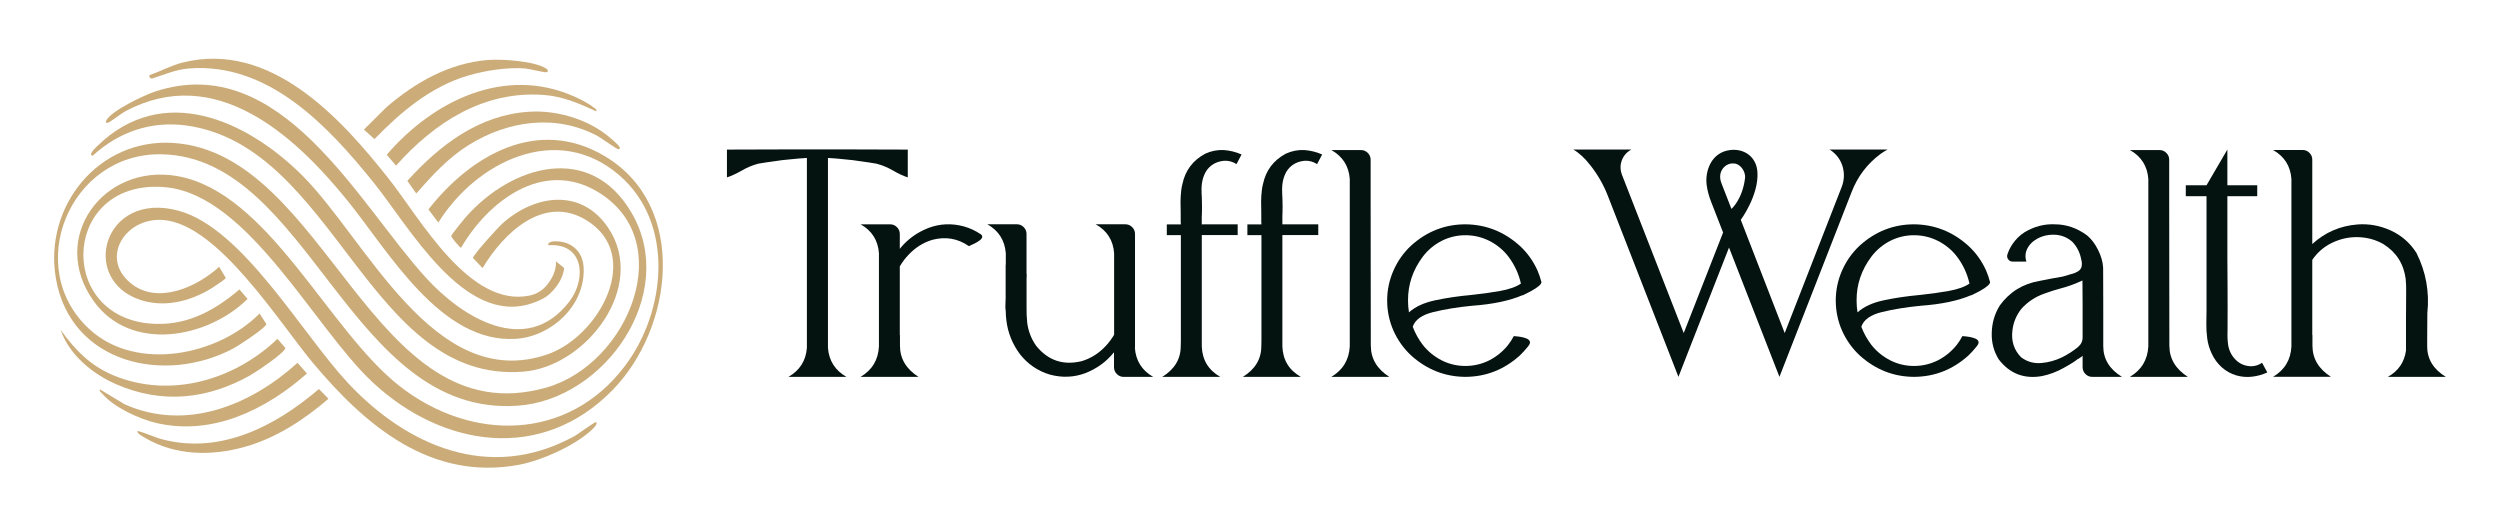 <?xml version="1.0" encoding="UTF-8"?><svg id="Layer_1" xmlns="http://www.w3.org/2000/svg" viewBox="0 0 746.72 157.23"><defs><style>.cls-1{fill:#ccac78;}.cls-2{fill:#cbac78;}.cls-3{fill:#041210;}.cls-4{fill:#cbab77;}</style></defs><path class="cls-3" d="M254.76,44.63l16.38.05v8.31c-1.39-.47-2.75-1.1-4.11-1.89-1.76-1.04-3.53-1.78-5.29-2.22l-2.36-.38-2.31-.33c-1.57-.25-3.15-.44-4.72-.57-1.67-.19-3.35-.33-5.05-.42v56.75c.31,3.84,2.16,6.72,5.52,8.64h-17.33c3.37-1.92,5.21-4.8,5.52-8.64v-56.75c-1.7.09-3.38.24-5.05.42-1.57.13-3.15.31-4.72.57l-2.36.33-2.36.38c-1.73.44-3.48,1.18-5.24,2.22-1.39.79-2.77,1.42-4.15,1.89v-8.31l16.43-.05h21.2Z"/><path class="cls-3" d="M292.9,69.93c.41.31.56.64.45.97-.11.33-.37.65-.78.94-.41.3-.86.57-1.35.83-.49.25-1.09.54-1.82.85-3.3-2.3-6.94-2.93-10.91-1.89-2.74.82-5.13,2.33-7.18,4.53-.98,1.04-1.83,2.17-2.55,3.4v20.54h.05v3.87-.71c0,3.84,1.84,6.94,5.52,9.3h-17.28c3.46-2.05,5.29-5.08,5.48-9.11v-27.81c-.28-3.87-2.11-6.75-5.48-8.64h8.83c.79,0,1.46.28,2.03.85.57.57.85,1.24.85,2.03v4.44s.06-.06.09-.09c.03-.06.06-.11.09-.14,2.2-2.67,4.99-4.67,8.36-6,3.43-1.29,6.96-1.45,10.58-.47,1.79.5,3.46,1.27,5,2.31Z"/><path class="cls-3" d="M338.97,103.88c.28,3.87,2.11,6.77,5.48,8.69h-8.83c-.79,0-1.46-.28-2.03-.85-.57-.57-.85-1.26-.85-2.08v-4.39s-.06.06-.09.09c-.03.03-.06.06-.09.09-2.2,2.68-4.97,4.67-8.31,6-3.43,1.29-6.97,1.45-10.62.47-3.62-1.07-6.61-3.1-8.97-6.09-2.27-3.05-3.62-6.4-4.06-10.06-.13-.91-.19-1.81-.19-2.69-.13-.79-.16-1.57-.09-2.36.06-1.13.08-2.27.05-3.4v-8.22h.05v-3.45c-.31-3.87-2.16-6.75-5.52-8.64h8.83c.79,0,1.46.28,2.03.85.57.57.85,1.24.85,2.03v11.99-.05h.05v.5c0,.11,0,.24-.02.4-.02.16-.02.35-.02.57v8.4c-.03,1.57.03,3.13.19,4.67.31,2.52,1.2,4.82,2.64,6.89,3.56,4.44,8.1,5.98,13.64,4.63,2.74-.82,5.13-2.33,7.18-4.53.94-1.01,1.78-2.12,2.5-3.35v-24.36c-.28-3.87-2.12-6.75-5.52-8.64h8.83c.82,0,1.51.28,2.08.85s.85,1.24.85,2.03v33.99Z"/><path class="cls-3" d="M369.68,67.01v3.21h-10.72v33.29c.16,4.03,2,7.05,5.52,9.06h-17.33c3.68-2.27,5.52-5.32,5.52-9.16v.71s0,.03,0,0v-.61c0-.19,0-.43.02-.73.02-.3.02-.65.02-1.06v-31.49h-4.2v-3.21h4.2c0-.25-.02-.5-.05-.76v-2.74c-.03-1.13-.05-2.25-.05-3.35v-.05c0-.38.02-.76.05-1.13v-.38c.03-.25.06-.55.09-.9.03-.22.05-.44.05-.66.06-.69.19-1.4.38-2.12.85-4.03,3.12-7.03,6.8-9.02,1.79-.82,3.64-1.18,5.52-1.09,1.86.13,3.64.57,5.34,1.32l-1.51,2.88c-1.17-.76-2.44-1.09-3.82-.99-1.35.13-2.55.57-3.59,1.32-1.01.76-1.75,1.72-2.22,2.88-.47,1.1-.74,2.31-.8,3.64-.03.47-.03.94,0,1.42v.52c.03.25.05.5.05.76.03.54.05,1.07.05,1.6.03,1.1.03,2.22,0,3.35-.03.47-.05.94-.05,1.42v2.08"/><path class="cls-3" d="M383.03,64.93v2.08h10.72v3.21h-10.72v33.29c.16,4.03,2,7.05,5.52,9.06h-17.33c3.68-2.27,5.52-5.32,5.52-9.16v.71s0,.03,0,0v-.61c0-.19,0-.43.02-.73.02-.3.02-.65.02-1.06v-31.49h-4.2v-3.21h4.2c0-.25-.02-.5-.05-.76v-2.74c-.03-1.13-.05-2.25-.05-3.35v-.05c0-.38.02-.76.05-1.13v-.38c.03-.25.06-.55.09-.9.03-.22.05-.44.05-.66.06-.69.19-1.4.38-2.12.85-4.03,3.12-7.03,6.8-9.02,1.79-.82,3.64-1.18,5.52-1.09,1.86.13,3.64.57,5.34,1.32l-1.51,2.88c-1.17-.76-2.44-1.09-3.82-.99-1.35.13-2.55.57-3.59,1.32-1.01.76-1.75,1.72-2.22,2.88-.47,1.1-.74,2.31-.8,3.64-.03.47-.03.94,0,1.42v.52c.03.25.05.5.05.76.03.54.05,1.07.05,1.6.03,1.1.03,2.22,0,3.35-.03.47-.05.94-.05,1.42Z"/><path class="cls-3" d="M409.45,103.27c0,3.84,1.84,6.94,5.52,9.3h-17.33c3.46-2.05,5.3-5.08,5.52-9.11v-50c-.28-3.84-2.11-6.72-5.48-8.64h8.83c.79,0,1.46.28,2.03.85.57.57.85,1.24.85,2.03v9.4l.05,46.17Z"/><path class="cls-3" d="M453.9,73.38c2.27,2.08,4.04,4.55,5.33,7.41.47,1.1.87,2.25,1.18,3.45.03.32-.22.7-.76,1.16-.54.46-1.18.9-1.94,1.32-.76.43-1.72.92-2.88,1.49h-.05v-.05c-3.9,1.67-8.91,2.72-15.01,3.16-4.28.41-8.14,1.03-11.59,1.87-3.45.83-5.52,2.31-6.21,4.41.72,1.92,1.72,3.71,2.97,5.38,1.51,1.92,3.38,3.46,5.62,4.63,2.23,1.13,4.61,1.7,7.13,1.7s4.94-.57,7.18-1.7c2.23-1.16,4.11-2.71,5.62-4.63.35-.47.64-.9.9-1.27.25-.38.5-.82.76-1.32.88.06,1.62.15,2.22.26.6.11,1.14.27,1.63.47.49.21.8.49.94.85.14.36,0,.83-.45,1.39-.03.06-.08.13-.14.19-.76.94-1.56,1.83-2.41,2.64-4.69,4.22-10.1,6.34-16.24,6.37-6.11-.03-11.5-2.16-16.19-6.37-2.24-2.08-4-4.55-5.29-7.41-1.26-2.86-1.89-5.87-1.89-9.02s.63-6.11,1.89-8.97,3.02-5.35,5.29-7.46c4.69-4.22,10.09-6.33,16.19-6.33,6.14.06,11.54,2.19,16.19,6.37ZM439.41,88.11c3.05-.31,5.93-.72,8.64-1.2,2.71-.49,4.78-1.22,6.23-2.2-.66-2.96-1.92-5.67-3.78-8.12-1.51-1.95-3.38-3.49-5.62-4.63-2.24-1.13-4.63-1.7-7.18-1.7s-4.89.57-7.13,1.7c-2.23,1.16-4.09,2.72-5.57,4.67-2.99,3.97-4.47,8.34-4.44,13.13,0,1.2.09,2.38.28,3.54,1.89-1.7,4.51-2.9,7.86-3.61,3.35-.71,6.92-1.24,10.69-1.58Z"/><path class="cls-3" d="M587.89,73.38c2.27,2.08,4.04,4.55,5.33,7.41.47,1.1.87,2.25,1.18,3.45.03.32-.22.7-.76,1.16-.54.46-1.18.9-1.94,1.32-.76.43-1.72.92-2.88,1.49h-.05v-.05c-3.9,1.67-8.91,2.72-15.01,3.16-4.28.41-8.14,1.03-11.59,1.87-3.45.83-5.52,2.31-6.21,4.41.72,1.92,1.72,3.71,2.97,5.38,1.51,1.92,3.38,3.46,5.62,4.63,2.23,1.13,4.61,1.7,7.13,1.7s4.94-.57,7.18-1.7c2.23-1.16,4.11-2.71,5.62-4.63.35-.47.64-.9.9-1.27.25-.38.5-.82.76-1.32.88.06,1.62.15,2.22.26.6.11,1.14.27,1.63.47.49.21.8.49.94.85.14.36,0,.83-.45,1.39-.03.06-.08.13-.14.19-.76.94-1.56,1.83-2.41,2.64-4.69,4.22-10.1,6.34-16.24,6.37-6.11-.03-11.5-2.16-16.19-6.37-2.24-2.08-4-4.55-5.29-7.41-1.26-2.86-1.89-5.87-1.89-9.02s.63-6.11,1.89-8.97,3.02-5.35,5.29-7.46c4.69-4.22,10.09-6.33,16.19-6.33,6.14.06,11.54,2.19,16.19,6.37ZM573.39,88.11c3.05-.31,5.93-.72,8.64-1.2,2.71-.49,4.78-1.22,6.23-2.2-.66-2.96-1.92-5.67-3.78-8.12-1.51-1.95-3.38-3.49-5.62-4.63-2.24-1.13-4.63-1.7-7.18-1.7s-4.89.57-7.13,1.7c-2.23,1.16-4.09,2.72-5.57,4.67-2.99,3.97-4.47,8.34-4.44,13.13,0,1.2.09,2.38.28,3.54,1.89-1.7,4.51-2.9,7.86-3.61,3.35-.71,6.92-1.24,10.69-1.58Z"/><path class="cls-3" d="M633.81,112.57h-8.83c-.82,0-1.51-.28-2.08-.85s-.85-1.26-.85-2.08v-3.4s-.06.1-.19.21c-.13.11-.28.22-.47.33-.19.11-.35.21-.47.31-.16.06-.25.11-.28.14-.03.03-.06.05-.09.05-.47.38-.96.72-1.46,1.04-.91.57-1.83,1.1-2.74,1.6-2.02,1.13-4.16,1.94-6.42,2.41-5.35.94-9.66-.72-12.94-5-1.45-2.36-2.14-4.93-2.08-7.7.03-3.05.83-5.85,2.41-8.4,2.93-4.03,6.88-6.47,11.85-7.32,1.29-.28,2.58-.53,3.87-.76,1.01-.16,2-.33,2.97-.52.88-.22,1.75-.47,2.6-.76.22-.06.46-.13.71-.19.47-.16.93-.37,1.37-.64.44-.27.77-.65.99-1.16.22-.79.2-1.59-.05-2.41-.38-2.05-1.26-3.79-2.64-5.24-1.51-1.32-3.26-2.03-5.24-2.12-2.64-.09-4.91.66-6.8,2.27-1.79,1.73-2.36,3.65-1.7,5.76h-4.06c-.57,0-1.02-.22-1.35-.66s-.42-.93-.26-1.46c.35-1.07.83-2.08,1.46-3.02,1.01-1.51,2.23-2.72,3.68-3.64,2.9-1.73,5.95-2.52,9.16-2.36,3.37.03,6.53,1.13,9.49,3.3,1.29,1.07,2.39,2.52,3.3,4.34.91,1.83,1.42,3.59,1.51,5.29,0,.91,0,2.6.02,5.05.02,2.46.02,5.09.02,7.91v10.5c0,3.84,1.86,6.89,5.57,9.16ZM620.68,103.64c.91-.76,1.37-1.71,1.37-2.88v-10.17c0-1.9-.02-4.18-.05-6.82-2.17,1.04-4.44,1.86-6.8,2.46-1.51.41-2.99.88-4.44,1.42-2.77.94-5.12,2.49-7.03,4.63-1.48,1.89-2.36,4.01-2.64,6.37-.41,3.21.46,5.9,2.6,8.07,1.79,1.35,3.84,1.92,6.14,1.7,2.11-.19,4.14-.76,6.09-1.7,1.7-.85,3.29-1.87,4.77-3.07Z"/><path class="cls-3" d="M647.97,103.27c0,3.84,1.84,6.94,5.52,9.3h-17.33c3.46-2.05,5.3-5.08,5.52-9.11v-50c-.28-3.84-2.11-6.72-5.48-8.64h8.83c.79,0,1.46.28,2.03.85.57.57.85,1.24.85,2.03v9.4l.05,46.17Z"/><path class="cls-3" d="M672.45,109.4c1.16-.03,2.23-.38,3.21-1.04l1.56,2.88c-1.45.66-2.96,1.09-4.53,1.27-1.57.19-3.15.06-4.72-.38-1.61-.47-3.05-1.27-4.34-2.41-1.26-1.13-2.25-2.47-2.97-4.01-.72-1.51-1.19-3.06-1.39-4.65-.2-1.59-.29-3.01-.26-4.27l.05-4.06v-34.13h-6.19v-3.26h6.19l6.23-10.67v10.67h8.92v3.26h-8.92v18.46c0,2.61.02,5.23.05,7.84.03,4.66.03,9.33,0,14.02v.09c-.06,1.39,0,2.75.19,4.11.31,1.76,1.09,3.24,2.34,4.44,1.24,1.2,2.78,1.81,4.6,1.84Z"/><path class="cls-3" d="M730.54,112.57h-17.33c3.12-1.73,4.93-4.34,5.43-7.84v-9.06c0-2.8.02-5.6.05-8.4.03-1.32-.02-2.64-.14-3.97-.6-4.53-2.82-7.99-6.66-10.39-2.3-1.32-4.83-2.01-7.6-2.08-2.77-.06-5.41.54-7.93,1.79-2.33,1.16-4.23,2.83-5.71,5v22.47h.05v3.87-.71c0,3.84,1.84,6.94,5.52,9.3h-17.28c3.46-2.05,5.29-5.08,5.48-9.11v-50c-.28-3.84-2.11-6.72-5.48-8.64h8.83c.79,0,1.46.28,2.03.85s.85,1.24.85,2.03v25.21c3.81-3.49,8.32-5.45,13.55-5.85,3.34-.25,6.59.33,9.77,1.75,3.24,1.45,5.84,3.7,7.79,6.75,2.83,5.63,3.92,11.63,3.26,17.99l-.05,7.51v3c0,.08,0,.11,0,.09s0-.06.02-.14c.02-.08.02-.16.02-.24s-.02-.2-.05-.35c0,3.84,1.86,6.89,5.57,9.16Z"/><path class="cls-3" d="M557.96,44.67h-11.52c.25.13.52.3.8.52,1.64,1.29,2.71,2.91,3.21,4.86.5,1.95.38,3.9-.38,5.85l-17,43.58-13.12-33.82s5.4-7.29,4.98-14.23c-.27-4.47-3.8-7.09-8.04-6.63-5.86.64-7.66,6.45-7.13,10.46.23,1.73.71,3.41,1.34,5.03l3.57,9.16-11.76,30.03-18.46-47.31c-.54-1.48-.54-2.91-.02-4.3.52-1.38,1.47-2.46,2.86-3.21h-17.37c1.76,1.01,3.48,2.6,5.15,4.77,2.23,2.83,4,5.95,5.29,9.35l19.22,49.29,1.75,4.49,3.35-8.59,11.76-30.03,13.31,34.13,1.75,4.49,3.35-8.59,18.18-46.55c1.79-4.66,4.67-8.47,8.64-11.43.76-.54,1.46-.98,2.12-1.32h-5.81ZM517.16,62.4l-2.99-7.69c-1.42-3.63,1.4-6.17,3.68-5.87.02,0,.03,0,.05,0,1.72-.04,3.59,2.24,3.32,4.41-.8,6.38-4.06,9.15-4.06,9.15Z"/><path class="cls-2" d="M79.57,96.79c-.19,1.15-8.28,6.44-9.76,7.23-20.59,11-48.75,4.58-53.12-20.86-3.7-21.58,12.84-41.99,35.18-40.46,45.98,3.15,59.11,87.76,111.21,73.09,24.74-6.97,39.89-44.21,15.13-58.68-16.24-9.49-32.45,3.09-40.5,16.9-.32.07-3-3.25-2.96-3.49.09-.46,3.65-4.85,4.28-5.57,13.86-15.77,37.52-22.58,49.78-1.1,13.76,24.1-8.12,55.59-34.29,57.34-50.13,3.36-62.06-73.99-106.05-75.1-27.69-.7-41.94,34.09-21.51,52.46,13.94,12.53,38.18,7.63,50.57-4.91"/><path class="cls-2" d="M130.93,66.47l-2.97-3.91c12.73-16.26,32.74-27.85,52.76-15.87,24.85,14.87,20.41,51.18,2.29,69.77-21.21,21.77-50.84,17.18-71.7-2.26-17.37-16.18-37.08-55.88-61.73-58.26-30.64-2.95-33.18,37.86-5.19,40.66,10.64,1.07,19.29-3.47,27.12-10.14l2.45,2.82c-12.03,11.85-34.92,16.05-45.96.69-13.58-18.89,2.88-41.25,24.93-37.38,27.29,4.79,45,45.94,66.36,62.68,21.42,16.79,50.41,16.61,67.44-6.06,12.25-16.3,14.85-42.59-1.82-56.92-18.58-15.97-42.64-3.96-53.97,14.15Z"/><path class="cls-2" d="M141.26,77.03c.36-1.26,7.51-9.13,8.91-10.37,9.69-8.59,23.49-10.5,31.48,1.36,11.79,17.51-6.45,41.44-25.25,42.98-46.27,3.78-56.27-67.47-100.8-73.52-10.48-1.42-20.15,1.93-27.88,9-1.6-.1.86-2.38,1.32-2.83,19.61-19.21,44.66-7.71,61.15,8.67,19.16,19.03,39.43,65.03,73.17,53.58,15.7-5.33,28.98-29.86,11.6-40.24-12.73-7.6-24.66,4.13-30.83,14.41"/><path class="cls-2" d="M67.45,83.04c-.43.54-1.37,1.1-2.66,2.01-6.5,4.57-15.05,7.11-22.83,4.55-18.4-6.06-11.06-32.89,11.52-26.62,19.11,5.31,36.74,36.76,50.46,51.42,17.66,18.87,42.17,29.42,66.86,16.28.94-.23,6.99-4.93,7.29-4.59.34.38-.22,1.15-.56,1.51-4.71,5.09-15.62,9.92-22.38,11.2-26.38,4.99-45.93-11.62-61.57-30.27-10.21-12.17-28.28-41.41-44.72-42.81-11.29-.97-19.16,11.22-9.82,18.87,7.98,6.54,19.79,1.17,26.42-4.9"/><path class="cls-2" d="M163.76,73.26c-.21-1.44,2.64-1.21,3.55-1.1,3.38.42,6.75,2.83,7.01,7.7.61,11.34-9.57,20.62-20.17,21.34-22.52,1.52-38.13-26.19-50.4-41.32-15.93-19.64-39.36-40.94-66.27-26.68-1.3.69-4.41,3.21-5.23,3.46-.3.09-.52.03-.59-.14-.04-.1-.04-.24.04-.42,1.26-2.93,11.49-7.73,14.63-8.76,37.67-12.39,60.64,33.45,81.01,55.74,10.78,11.79,29.78,23.6,42.61,7.13,5.42-6.96,4.37-17.78-6.19-16.95Z"/><path class="cls-1" d="M168.49,80.04c-.08,1.44-.92,4.68-4.43,7.85-1.42,1.28-3.56,2.17-5.38,2.77-20.18,6.6-36.47-22.95-47.02-36.05-13.62-16.92-31.44-36.04-55.26-34.16-3.91.31-7.55,1.93-10.98,3,0,0-.98.06-.78-.99,3.32-1.17,6.54-2.94,9.97-3.79,26.14-6.51,47.08,16.43,61.57,34.81,9.37,11.88,24.11,38.62,42.1,34.78,1.95-.42,3.72-1.49,5-3.03,1.41-1.7,2.94-4.25,2.78-7.16"/><path class="cls-1" d="M158.02,33.38c7.89-.51,16.54,1.94,22.9,6.69.72.54,3.59,2.99,3.97,3.58.31.49.4.84-.2.94-.36.06-5.17-3.42-6.21-3.97-12.5-6.67-26.76-4.58-38.46,2.68-6.1,3.78-10.99,9.14-15.69,14.49l-2.67-3.77c9.69-10.68,21.36-19.68,36.36-20.64Z"/><path class="cls-1" d="M178.1,33.26c-5.05-2.35-9.99-4.48-15.66-4.9-18-1.34-32.7,8.25-44.15,21.12l-2.77-3.27c13.71-15.95,35.06-26.66,55.93-17.42,1.81.8,4.26,2.03,5.8,3.26.45.36,1.03.43.86,1.21Z"/><path class="cls-2" d="M85.25,103.96c-.25,1.48-8.93,7.27-10.66,8.23-12.72,7.08-26.18,8.52-39.75,2.64-7.14-3.09-14.15-8.79-16.72-16.29,4.37,6.06,8.91,10.76,15.96,13.65,16.93,6.93,36,1.27,48.79-10.98"/><path class="cls-1" d="M29.81,116.28l7.41,4.47c18.38,8.21,37.71.28,51.64-12.39l2.82,3.2c-12.27,10.82-28.21,18.68-44.97,14.79-5.06-1.18-12.8-4.72-16.15-8.75-.35-.42-.91-.61-.75-1.32Z"/><path class="cls-1" d="M145.95,17.91c4.12-.31,13.73.33,17.2,2.57.61.4.72.96.04,1.09s-5.08-1.03-6.41-1.13c-5.38-.39-11.91.63-17.07,2.16-11.06,3.28-19.99,10.85-27.87,18.94l-3.14-2.83,6.6-6.57c8.73-7.54,18.88-13.35,30.67-14.24Z"/><path class="cls-4" d="M98.1,119.11c-7.36,6.32-15.74,11.81-25.19,14.42-9.83,2.71-20.53,2.58-29.52-2.72-.28-.16-2.87-1.52-2.26-2.08,2.55.65,4.91,1.87,7.46,2.53,17.46,4.5,33.75-4.03,46.67-15.07l2.84,2.91Z"/></svg>